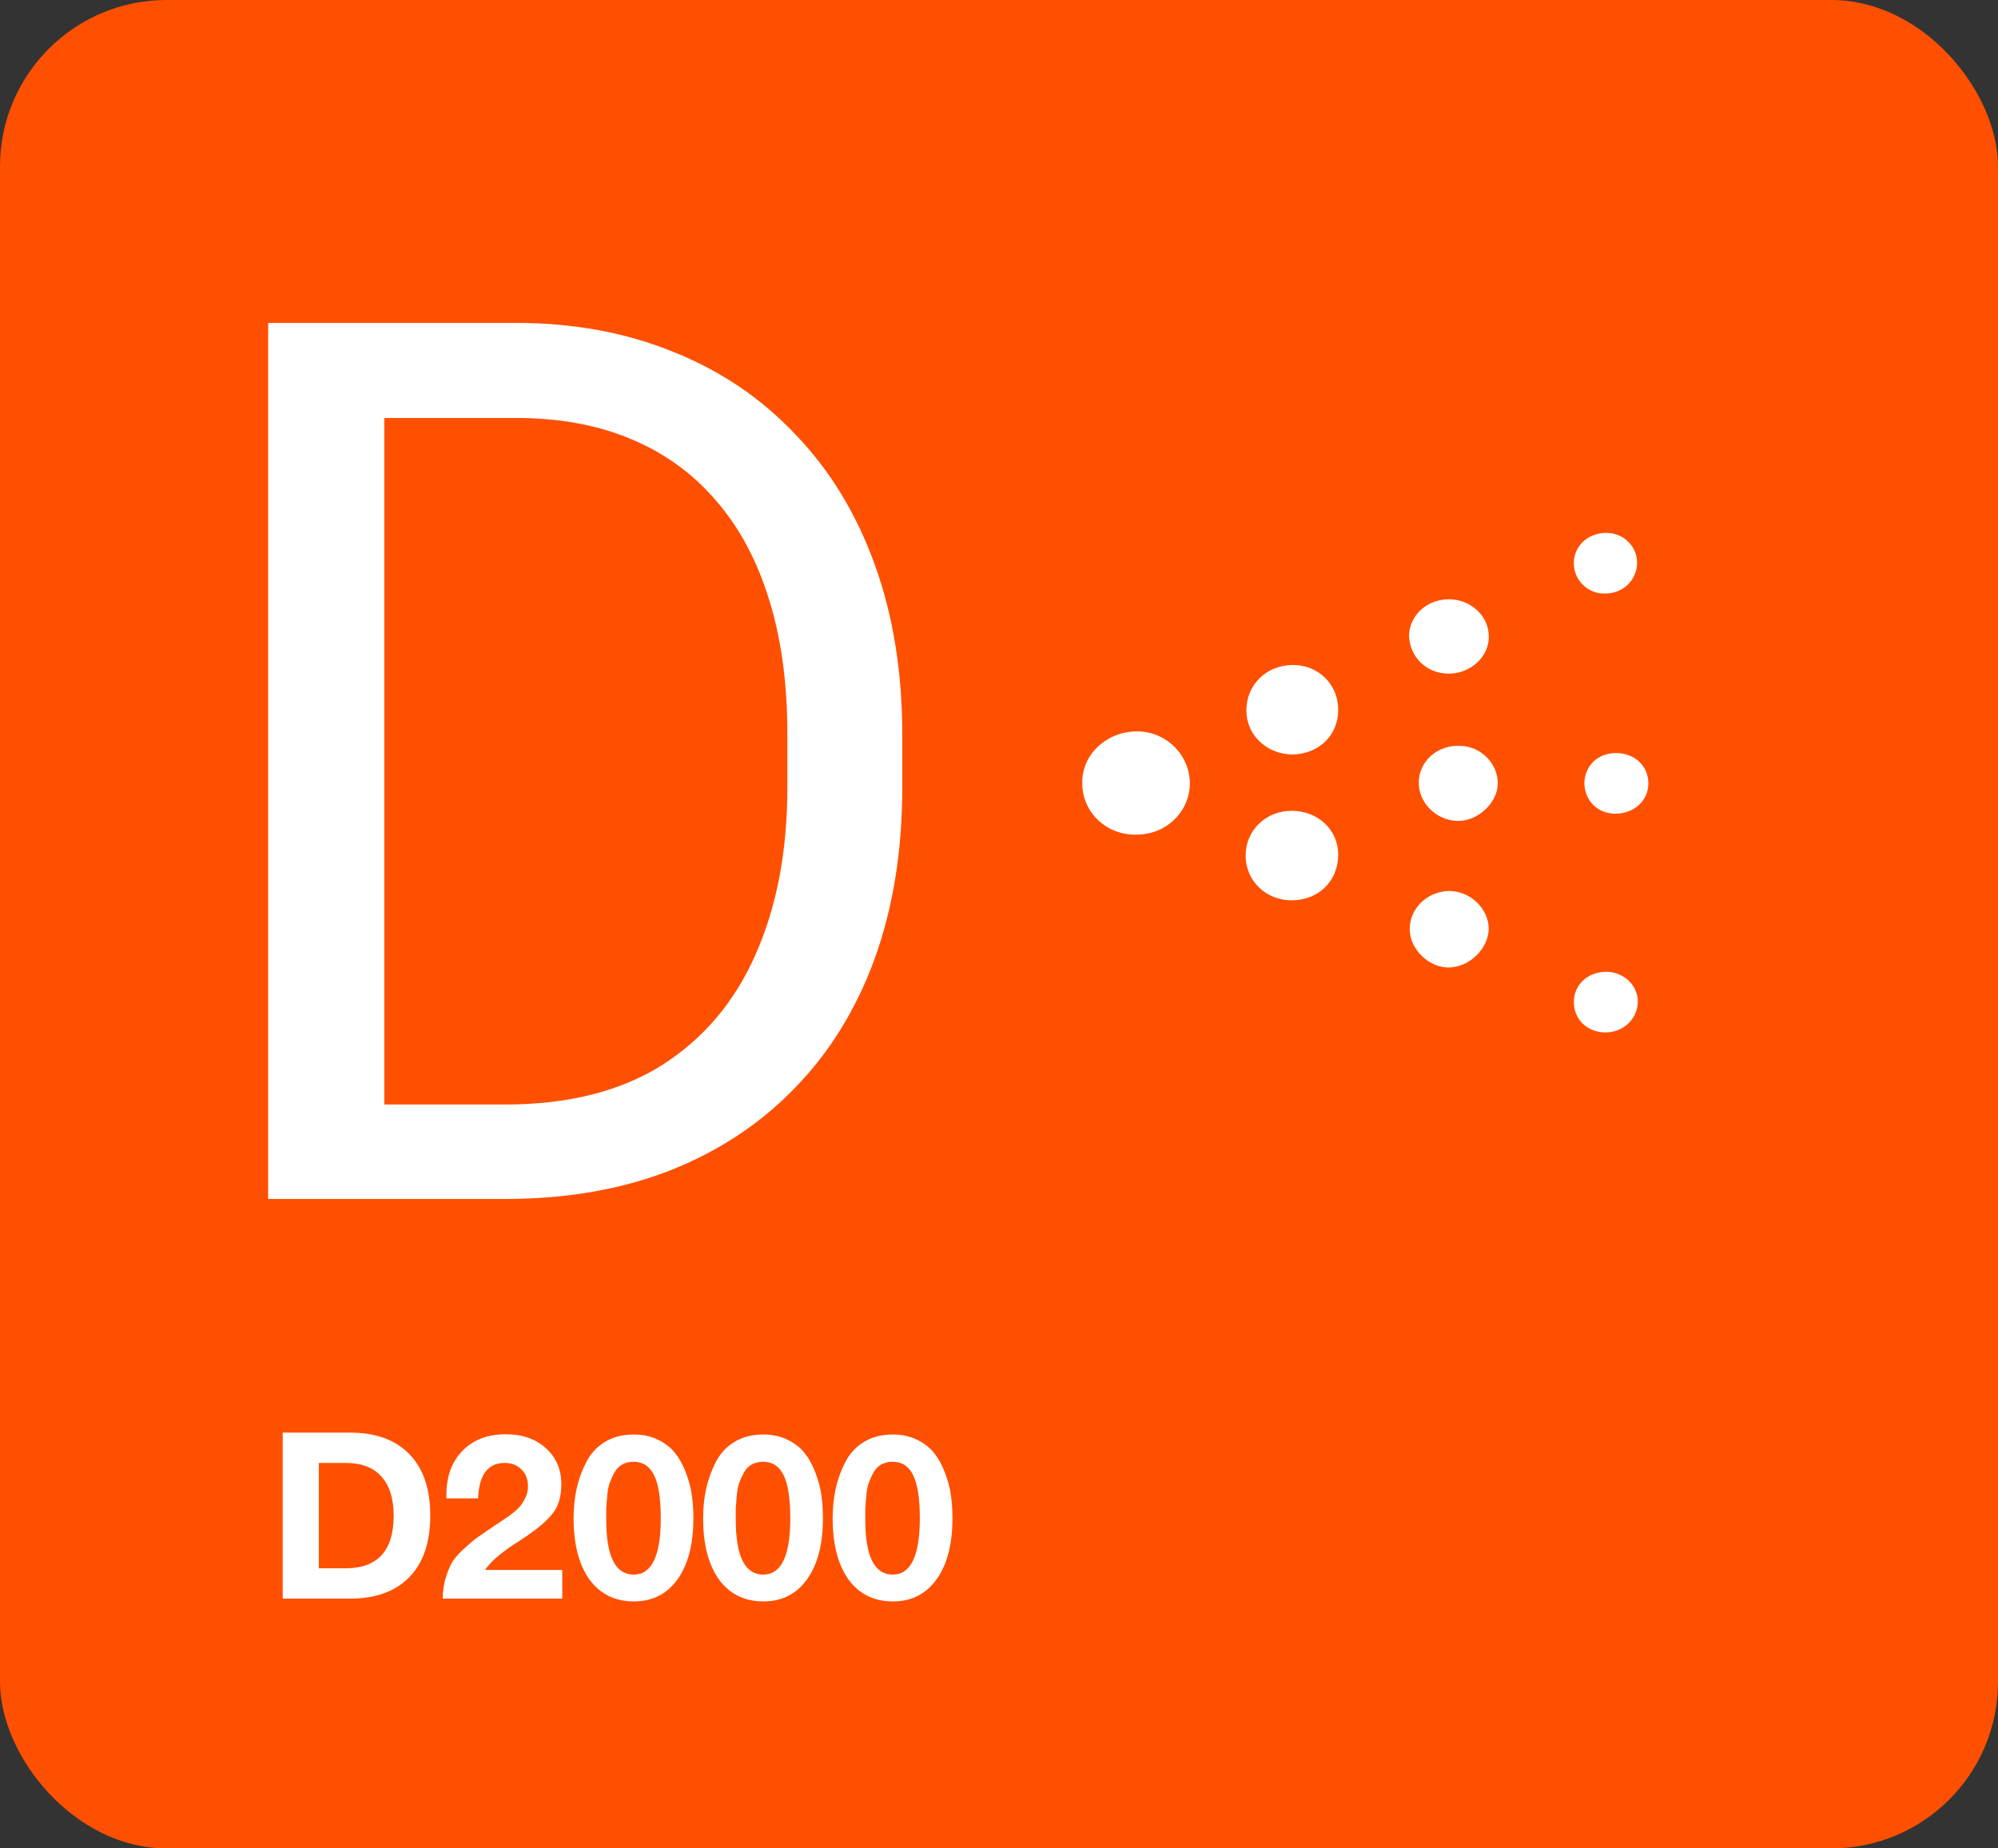 <svg width="120" height="111" viewBox="0 0 120 111" fill="none" xmlns="http://www.w3.org/2000/svg">
<rect x="0" y="0" width="120" height="111" fill="#333333" stroke="none"/>
<rect width="120" height="111" rx="10" fill="#FE5000"/>
<path d="M94.524 33.821C94.524 34.861 95.383 35.685 96.423 35.642C97.463 35.642 98.277 34.861 98.322 33.864C98.367 32.867 97.553 32 96.468 32C95.383 32 94.524 32.78 94.524 33.821ZM99 47.043C99 46.003 98.186 45.222 97.056 45.222C95.971 45.222 95.202 45.959 95.157 47C95.157 48.041 95.926 48.864 97.011 48.864C98.141 48.864 99 48.084 99 47.043ZM96.423 62C97.508 62 98.367 61.176 98.367 60.136C98.367 59.139 97.463 58.315 96.378 58.358C95.338 58.402 94.524 59.139 94.524 60.179C94.524 61.22 95.338 62 96.423 62ZM87.019 40.454C88.33 40.454 89.46 39.413 89.415 38.199C89.415 36.986 88.33 35.988 87.019 35.988C85.708 35.988 84.668 36.942 84.623 38.156C84.668 39.457 85.663 40.454 87.019 40.454ZM84.668 55.801C84.668 57.014 85.844 58.142 87.064 58.098C88.285 58.055 89.37 56.971 89.415 55.801C89.415 54.587 88.33 53.503 87.019 53.503C85.708 53.546 84.668 54.543 84.668 55.801ZM87.652 44.789C86.296 44.746 85.21 45.743 85.21 47C85.21 48.214 86.25 49.254 87.516 49.298C88.737 49.341 89.958 48.214 89.958 47.043C89.958 45.83 88.918 44.789 87.652 44.789ZM80.373 42.621C80.373 41.104 79.197 39.934 77.66 39.934C76.078 39.934 74.857 41.104 74.857 42.665C74.857 44.139 76.078 45.309 77.66 45.309C79.197 45.266 80.373 44.182 80.373 42.621ZM80.373 51.335C80.373 49.818 79.152 48.691 77.57 48.691C76.033 48.691 74.812 49.861 74.812 51.379C74.812 52.896 76.033 54.066 77.57 54.066C79.197 54.066 80.373 52.896 80.373 51.335ZM68.256 50.121C70.065 50.121 71.466 48.734 71.466 47C71.421 45.266 69.974 43.879 68.211 43.922C66.403 43.965 64.956 45.353 65.001 47.043C65.001 48.778 66.448 50.165 68.256 50.121Z" fill="white"/>
<path d="M30.343 72H19.358L19.431 66.327H30.343C34.101 66.327 37.232 65.544 39.737 63.978C42.242 62.389 44.121 60.172 45.374 57.33C46.651 54.464 47.289 51.115 47.289 47.285V44.069C47.289 41.058 46.928 38.384 46.205 36.048C45.482 33.687 44.422 31.7 43.025 30.086C41.628 28.448 39.918 27.207 37.895 26.364C35.895 25.521 33.595 25.1 30.993 25.1H19.142V19.391H30.993C34.438 19.391 37.581 19.969 40.424 21.125C43.266 22.257 45.711 23.907 47.759 26.075C49.83 28.219 51.42 30.821 52.528 33.88C53.636 36.915 54.19 40.336 54.19 44.142V47.285C54.19 51.091 53.636 54.524 52.528 57.583C51.42 60.618 49.818 63.208 47.723 65.352C45.651 67.495 43.146 69.145 40.207 70.302C37.292 71.434 34.004 72 30.343 72ZM23.08 19.391V72H16.106V19.391H23.08Z" fill="white"/>
<path d="M16.98 96V86.032H21.012C22.561 86.032 23.751 86.461 24.582 87.32C25.422 88.179 25.842 89.411 25.842 91.016C25.842 92.621 25.422 93.853 24.582 94.712C23.751 95.571 22.561 96 21.012 96H16.98ZM19.15 94.18H20.746C22.678 94.18 23.644 93.125 23.644 91.016C23.644 89.999 23.401 89.219 22.916 88.678C22.44 88.127 21.717 87.852 20.746 87.852H19.15V94.18ZM33.769 94.278V96H26.587C26.596 95.561 26.652 95.16 26.755 94.796C26.867 94.423 26.993 94.11 27.133 93.858C27.282 93.606 27.506 93.34 27.805 93.06C28.104 92.78 28.365 92.556 28.589 92.388C28.822 92.22 29.158 91.987 29.597 91.688C29.653 91.651 29.802 91.553 30.045 91.394C30.288 91.235 30.456 91.123 30.549 91.058C30.642 90.993 30.782 90.881 30.969 90.722C31.156 90.554 31.286 90.409 31.361 90.288C31.445 90.167 31.524 90.017 31.599 89.84C31.674 89.653 31.711 89.462 31.711 89.266C31.711 88.837 31.58 88.496 31.319 88.244C31.067 87.983 30.731 87.852 30.311 87.852C29.303 87.852 28.771 88.561 28.715 89.98H26.811V89.77C26.811 88.659 27.133 87.777 27.777 87.124C28.421 86.461 29.289 86.13 30.381 86.13C31.37 86.13 32.173 86.41 32.789 86.97C33.405 87.521 33.713 88.239 33.713 89.126C33.713 89.845 33.55 90.419 33.223 90.848C32.896 91.277 32.383 91.73 31.683 92.206C31.59 92.271 31.417 92.388 31.165 92.556C30.913 92.715 30.712 92.845 30.563 92.948C30.423 93.051 30.25 93.181 30.045 93.34C29.84 93.499 29.662 93.657 29.513 93.816C29.364 93.965 29.238 94.119 29.135 94.278H33.769ZM38.062 86.144C38.604 86.144 39.084 86.247 39.504 86.452C39.934 86.657 40.279 86.923 40.54 87.25C40.802 87.577 41.016 87.964 41.184 88.412C41.362 88.86 41.483 89.308 41.548 89.756C41.614 90.204 41.646 90.675 41.646 91.17C41.646 92.729 41.329 93.951 40.694 94.838C40.06 95.725 39.187 96.168 38.076 96.168C36.938 96.168 36.046 95.729 35.402 94.852C34.768 93.965 34.45 92.738 34.45 91.17C34.45 90.545 34.511 89.957 34.632 89.406C34.754 88.846 34.945 88.314 35.206 87.81C35.468 87.297 35.841 86.891 36.326 86.592C36.821 86.293 37.4 86.144 38.062 86.144ZM38.048 87.782C37.787 87.782 37.558 87.838 37.362 87.95C37.166 88.062 37.008 88.23 36.886 88.454C36.774 88.669 36.681 88.879 36.606 89.084C36.541 89.28 36.494 89.541 36.466 89.868C36.438 90.185 36.42 90.428 36.41 90.596C36.41 90.764 36.41 90.988 36.41 91.268C36.41 93.461 36.961 94.558 38.062 94.558C39.145 94.558 39.686 93.429 39.686 91.17C39.686 90.003 39.556 89.149 39.294 88.608C39.033 88.057 38.618 87.782 38.048 87.782ZM45.842 86.144C46.383 86.144 46.864 86.247 47.283 86.452C47.713 86.657 48.058 86.923 48.319 87.25C48.581 87.577 48.795 87.964 48.964 88.412C49.141 88.86 49.262 89.308 49.328 89.756C49.393 90.204 49.425 90.675 49.425 91.17C49.425 92.729 49.108 93.951 48.474 94.838C47.839 95.725 46.966 96.168 45.855 96.168C44.717 96.168 43.825 95.729 43.181 94.852C42.547 93.965 42.23 92.738 42.23 91.17C42.23 90.545 42.29 89.957 42.411 89.406C42.533 88.846 42.724 88.314 42.986 87.81C43.247 87.297 43.62 86.891 44.105 86.592C44.6 86.293 45.179 86.144 45.842 86.144ZM45.828 87.782C45.566 87.782 45.337 87.838 45.142 87.95C44.946 88.062 44.787 88.23 44.666 88.454C44.553 88.669 44.46 88.879 44.386 89.084C44.32 89.28 44.273 89.541 44.245 89.868C44.218 90.185 44.199 90.428 44.19 90.596C44.19 90.764 44.19 90.988 44.19 91.268C44.19 93.461 44.74 94.558 45.842 94.558C46.924 94.558 47.465 93.429 47.465 91.17C47.465 90.003 47.335 89.149 47.074 88.608C46.812 88.057 46.397 87.782 45.828 87.782ZM53.621 86.144C54.162 86.144 54.643 86.247 55.063 86.452C55.492 86.657 55.837 86.923 56.099 87.25C56.36 87.577 56.575 87.964 56.743 88.412C56.92 88.86 57.041 89.308 57.107 89.756C57.172 90.204 57.205 90.675 57.205 91.17C57.205 92.729 56.888 93.951 56.253 94.838C55.618 95.725 54.745 96.168 53.635 96.168C52.496 96.168 51.605 95.729 50.961 94.852C50.326 93.965 50.009 92.738 50.009 91.17C50.009 90.545 50.069 89.957 50.191 89.406C50.312 88.846 50.504 88.314 50.765 87.81C51.026 87.297 51.4 86.891 51.885 86.592C52.38 86.293 52.958 86.144 53.621 86.144ZM53.607 87.782C53.346 87.782 53.117 87.838 52.921 87.95C52.725 88.062 52.566 88.23 52.445 88.454C52.333 88.669 52.239 88.879 52.165 89.084C52.099 89.28 52.053 89.541 52.025 89.868C51.997 90.185 51.978 90.428 51.969 90.596C51.969 90.764 51.969 90.988 51.969 91.268C51.969 93.461 52.52 94.558 53.621 94.558C54.703 94.558 55.245 93.429 55.245 91.17C55.245 90.003 55.114 89.149 54.853 88.608C54.592 88.057 54.176 87.782 53.607 87.782Z" fill="white"/>
</svg>

